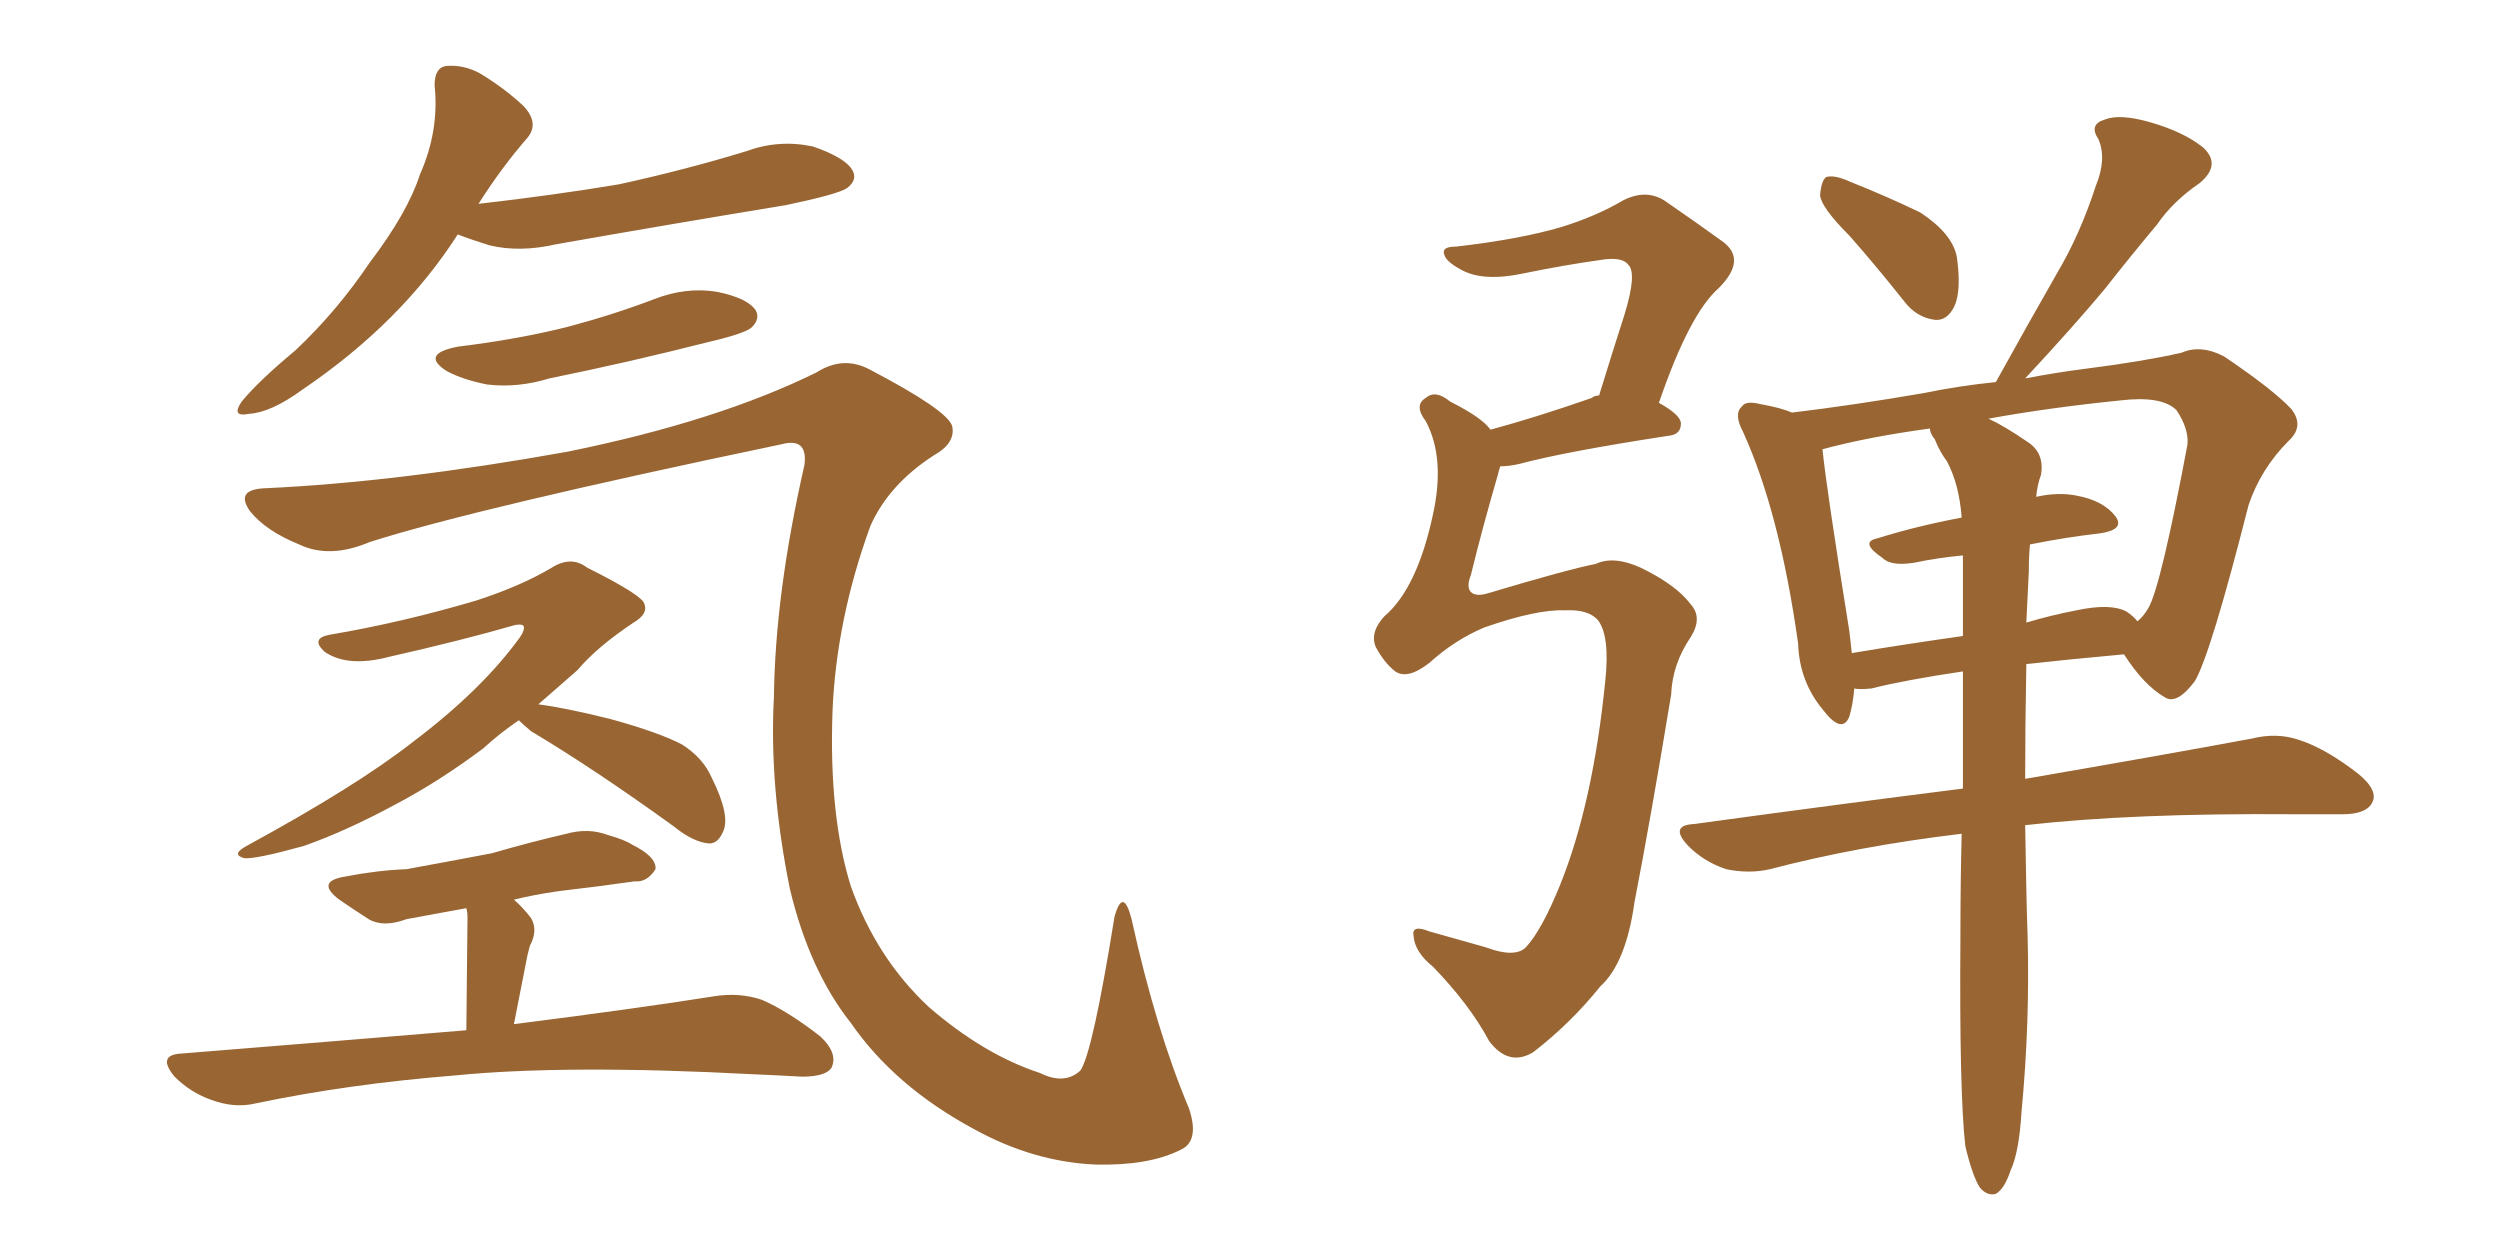 <svg xmlns="http://www.w3.org/2000/svg" xmlns:xlink="http://www.w3.org/1999/xlink" width="300" height="150"><path fill="#996633" padding="10" d="M54.93 28.13L54.93 28.13Q48.19 38.67 36.33 46.73L36.33 46.73Q32.52 49.51 29.88 49.66L29.88 49.66Q27.69 50.10 29.00 48.19L29.00 48.19Q31.05 45.70 35.45 42.04L35.45 42.04Q40.43 37.35 44.38 31.49L44.38 31.49Q48.93 25.49 50.39 20.95L50.39 20.95Q52.73 15.67 52.15 10.25L52.15 10.25Q52.15 8.06 53.61 7.91L53.61 7.91Q55.66 7.76 57.57 8.79L57.57 8.79Q60.50 10.55 62.84 12.74L62.84 12.74Q64.75 14.79 63.28 16.55L63.28 16.55Q60.21 20.07 57.42 24.46L57.42 24.46Q66.36 23.44 74.27 22.12L74.27 22.12Q82.32 20.36 89.50 18.16L89.50 18.16Q93.46 16.70 97.56 17.58L97.56 17.58Q101.37 18.90 102.25 20.36L102.25 20.36Q102.98 21.53 101.66 22.56L101.66 22.56Q100.63 23.29 94.34 24.61L94.34 24.61Q80.13 26.95 66.80 29.30L66.80 29.30Q62.40 30.32 58.74 29.44L58.74 29.44Q56.40 28.71 54.93 28.13ZM54.93 41.60L54.93 41.60Q62.11 40.72 67.97 39.26L67.97 39.26Q73.54 37.79 78.52 35.89L78.52 35.89Q82.32 34.42 85.99 35.01L85.99 35.01Q89.65 35.74 90.67 37.21L90.67 37.21Q91.26 38.23 90.23 39.26L90.23 39.26Q89.50 39.99 85.11 41.02L85.11 41.02Q75.29 43.51 65.92 45.41L65.92 45.41Q62.11 46.58 58.45 46.14L58.45 46.14Q55.52 45.56 53.61 44.53L53.61 44.53Q50.39 42.48 54.93 41.60ZM31.79 58.59L31.79 58.59Q47.75 57.86 68.12 54.20L68.12 54.20Q86.13 50.54 98.00 44.68L98.00 44.68Q101.22 42.63 104.44 44.38L104.44 44.38Q113.67 49.22 114.26 51.12L114.26 51.12Q114.70 53.17 112.06 54.64L112.06 54.64Q106.64 58.15 104.44 63.13L104.44 63.13Q100.34 74.41 99.90 85.40L99.90 85.40Q99.46 97.85 102.10 106.35L102.10 106.35Q105.18 114.99 111.47 120.85L111.47 120.85Q118.07 126.56 124.80 128.76L124.80 128.76Q127.73 130.22 129.64 128.47L129.64 128.47Q131.10 126.42 133.74 110.01L133.74 110.01Q134.77 106.35 135.79 110.30L135.79 110.30Q138.72 123.63 142.68 133.01L142.68 133.01Q143.99 136.96 141.65 137.99L141.65 137.99Q137.84 139.89 131.54 139.75L131.54 139.75Q124.07 139.45 116.89 135.50L116.89 135.50Q107.37 130.37 102.10 122.75L102.10 122.75Q97.12 116.46 94.78 106.64L94.78 106.64Q92.29 94.34 92.87 83.64L92.87 83.64Q93.02 71.19 96.53 55.81L96.53 55.81Q96.97 52.44 93.75 53.32L93.75 53.32Q57.28 60.94 44.38 65.04L44.38 65.04Q39.55 67.09 35.89 65.33L35.89 65.33Q31.93 63.72 30.03 61.38L30.03 61.38Q28.13 58.74 31.79 58.59ZM62.26 86.43L62.26 86.43Q59.91 88.04 58.01 89.79L58.01 89.79Q52.73 93.75 47.46 96.53L47.46 96.53Q41.46 99.76 36.47 101.51L36.47 101.51Q30.62 103.13 29.30 102.98L29.30 102.98Q27.69 102.54 29.59 101.51L29.59 101.51Q42.77 94.34 49.51 89.06L49.51 89.06Q57.86 82.76 62.40 76.46L62.40 76.46Q62.99 75.59 62.84 75.15L62.84 75.15Q62.70 74.85 61.82 75L61.82 75Q55.22 76.90 46.73 78.81L46.73 78.81Q41.75 80.13 38.96 78.22L38.96 78.22Q37.21 76.61 39.55 76.17L39.55 76.17Q48.19 74.71 57.13 72.07L57.13 72.07Q62.55 70.31 66.21 68.12L66.21 68.12Q68.55 66.65 70.46 68.12L70.46 68.12Q77.20 71.48 77.34 72.51L77.34 72.51Q77.78 73.68 76.03 74.71L76.03 74.71Q71.63 77.64 69.29 80.42L69.29 80.42Q66.80 82.62 64.60 84.52L64.60 84.52Q67.97 84.96 73.24 86.28L73.24 86.28Q79.10 87.89 81.88 89.36L81.88 89.36Q84.38 90.97 85.40 93.31L85.40 93.31Q87.74 98.00 86.72 99.90L86.72 99.90Q86.13 101.22 85.11 101.22L85.11 101.22Q83.20 101.07 80.86 99.17L80.86 99.17Q71.34 92.29 63.72 87.74L63.72 87.74Q62.84 87.01 62.26 86.43ZM55.96 123.63L55.96 123.63L55.96 123.63Q56.10 111.62 56.10 110.16L56.10 110.16Q56.10 109.42 55.96 108.98L55.96 108.98Q51.86 109.72 48.78 110.30L48.78 110.30Q46.00 111.33 44.24 110.30L44.24 110.30Q42.19 108.98 40.72 107.96L40.72 107.96Q37.79 105.76 41.46 105.18L41.46 105.18Q45.26 104.44 48.78 104.30L48.78 104.30Q53.61 103.42 59.03 102.39L59.03 102.39Q63.57 101.07 67.97 100.05L67.97 100.05Q70.61 99.32 72.95 100.20L72.95 100.20Q75 100.78 75.88 101.37L75.88 101.37Q78.81 102.83 78.66 104.30L78.66 104.30Q77.64 105.91 76.17 105.76L76.17 105.76Q72.07 106.35 67.09 106.93L67.09 106.93Q64.01 107.37 61.67 107.96L61.67 107.96Q62.70 108.84 63.72 110.16L63.72 110.16Q64.60 111.62 63.57 113.53L63.57 113.53Q63.43 114.11 63.28 114.70L63.28 114.70Q62.55 118.36 61.67 122.90L61.67 122.90Q76.61 121.00 85.84 119.53L85.84 119.53Q88.77 119.09 91.41 119.97L91.41 119.97Q94.48 121.29 98.44 124.37L98.44 124.37Q100.63 126.42 99.76 128.17L99.76 128.17Q99.02 129.20 96.24 129.20L96.24 129.20Q93.60 129.05 90.38 128.91L90.38 128.91Q67.97 127.73 54.64 129.05L54.64 129.05Q41.75 130.08 30.62 132.42L30.62 132.42Q28.13 133.01 25.34 131.98L25.34 131.98Q22.85 131.10 20.95 129.20L20.95 129.20Q18.75 126.56 21.83 126.42L21.83 126.42Q40.14 124.95 55.96 123.63ZM191.46 67.68L191.46 67.68Q193.65 66.65 196.88 68.12L196.88 68.12Q201.12 70.17 202.88 72.51L202.88 72.51Q204.35 74.12 202.88 76.46L202.88 76.46Q200.68 79.69 200.54 83.35L200.54 83.35Q198.05 98.44 196.14 108.25L196.14 108.25Q195.12 115.58 192.04 118.36L192.04 118.36Q188.53 122.75 183.98 126.27L183.98 126.27Q181.05 128.03 178.71 124.95L178.71 124.95Q176.37 120.56 171.97 116.02L171.97 116.02Q169.78 114.26 169.63 112.35L169.63 112.35Q169.34 110.89 171.53 111.77L171.53 111.77Q174.61 112.65 178.27 113.67L178.27 113.67Q181.79 114.99 183.11 113.67L183.11 113.67Q185.01 111.62 187.21 106.20L187.21 106.20Q191.16 96.39 192.63 81.74L192.63 81.74Q193.21 76.32 191.75 74.41L191.75 74.41Q190.58 73.10 187.79 73.24L187.79 73.24Q184.42 73.10 178.13 75.29L178.13 75.29Q174.61 76.76 171.53 79.54L171.53 79.54Q168.90 81.59 167.43 80.57L167.43 80.57Q166.11 79.54 165.09 77.64L165.09 77.64Q164.36 75.88 166.11 73.97L166.11 73.97Q170.07 70.61 171.97 61.67L171.97 61.67Q173.44 54.93 171.09 50.54L171.09 50.54Q169.63 48.63 171.09 47.75L171.09 47.75Q172.27 46.73 174.02 48.19L174.02 48.19Q177.83 50.10 178.86 51.56L178.86 51.56Q184.28 50.10 191.02 47.75L191.02 47.75Q191.31 47.46 191.89 47.46L191.89 47.46Q193.51 42.19 194.97 37.65L194.97 37.65Q196.44 32.81 195.41 31.79L195.41 31.79Q194.68 30.76 192.04 31.20L192.04 31.20Q187.79 31.79 182.81 32.81L182.81 32.81Q177.98 33.84 175.34 32.37L175.34 32.37Q173.44 31.35 173.29 30.47L173.29 30.47Q173.00 29.59 174.76 29.59L174.76 29.59Q182.37 28.71 187.35 27.25L187.35 27.25Q191.60 25.93 194.82 24.02L194.82 24.02Q197.75 22.56 200.10 24.32L200.10 24.32Q203.91 26.95 206.54 28.86L206.54 28.86Q209.77 31.05 206.25 34.57L206.25 34.57Q202.73 37.65 199.07 48.34L199.07 48.34Q201.71 49.80 201.71 50.83L201.71 50.83Q201.71 52.15 200.24 52.29L200.24 52.29Q187.79 54.20 182.37 55.66L182.37 55.66Q181.05 55.96 180.03 55.96L180.03 55.96Q179.88 56.40 179.74 56.98L179.74 56.98Q177.83 63.57 176.51 68.99L176.51 68.99Q175.93 70.46 176.51 71.04L176.51 71.04Q177.10 71.63 178.56 71.19L178.56 71.19Q188.38 68.26 191.46 67.68ZM221.92 28.27L221.92 28.27Q218.55 24.90 218.41 23.44L218.41 23.44Q218.55 21.68 219.14 21.24L219.14 21.24Q220.17 20.95 222.07 21.83L222.07 21.83Q226.46 23.58 230.42 25.49L230.42 25.49Q234.23 27.98 234.81 30.76L234.81 30.76Q235.40 34.86 234.52 36.77L234.52 36.77Q233.64 38.53 232.18 38.38L232.18 38.38Q229.98 38.09 228.52 36.18L228.52 36.18Q225.15 31.93 221.92 28.27ZM258.84 26.95L258.84 26.95Q255.76 30.62 252.54 34.72L252.54 34.72Q248.88 39.11 243.02 45.41L243.02 45.41Q246.83 44.68 250.34 44.24L250.34 44.24Q257.23 43.36 261.77 42.33L261.77 42.33Q264.11 41.31 266.89 42.77L266.89 42.77Q272.75 46.73 274.95 49.07L274.95 49.07Q276.56 51.12 274.66 52.88L274.66 52.88Q271.29 56.25 269.82 60.64L269.82 60.64L269.82 60.64Q265.28 78.52 263.38 81.74L263.38 81.74Q261.18 84.67 259.72 83.64L259.72 83.64Q257.23 82.18 254.88 78.52L254.88 78.52Q248.44 79.10 243.16 79.69L243.16 79.69Q243.02 87.30 243.02 93.46L243.02 93.46Q260.01 90.53 270.26 88.62L270.26 88.62Q273.19 87.89 275.83 88.77L275.83 88.77Q279.05 89.79 283.01 92.87L283.01 92.87Q285.50 94.92 284.62 96.39L284.62 96.39Q283.89 97.71 281.10 97.71L281.10 97.71Q278.32 97.71 275.10 97.71L275.10 97.71Q255.91 97.56 243.02 99.02L243.02 99.02Q243.16 108.11 243.31 112.21L243.31 112.21Q243.60 122.75 242.58 133.45L242.58 133.45Q242.29 138.28 241.26 140.48L241.26 140.48Q240.53 142.68 239.50 143.26L239.50 143.26Q238.48 143.55 237.60 142.53L237.60 142.53Q236.72 141.21 235.84 137.55L235.84 137.55Q235.11 131.10 235.25 112.50L235.25 112.50Q235.25 105.91 235.40 100.05L235.40 100.05Q223.10 101.51 212.40 104.30L212.40 104.30Q209.91 104.88 207.13 104.30L207.13 104.30Q204.49 103.42 202.59 101.51L202.59 101.51Q200.24 99.02 203.32 98.88L203.32 98.88Q220.46 96.53 235.55 94.63L235.55 94.63Q235.55 87.16 235.55 80.57L235.55 80.57Q228.66 81.59 224.56 82.62L224.56 82.62Q223.10 82.76 222.51 82.62L222.51 82.62Q222.36 84.52 221.92 85.99L221.92 85.99Q221.04 88.18 218.70 85.11L218.70 85.11Q215.92 81.74 215.77 77.20L215.77 77.20Q213.57 61.52 209.18 51.86L209.18 51.86Q208.01 49.66 209.03 48.78L209.03 48.78Q209.47 48.05 211.23 48.49L211.23 48.49Q213.72 48.93 215.04 49.51L215.04 49.51Q222.36 48.63 230.86 47.17L230.86 47.17Q235.11 46.29 239.50 45.85L239.50 45.85Q243.31 38.96 246.83 32.81L246.83 32.81Q249.61 28.13 251.51 22.27L251.51 22.27Q252.83 19.04 251.81 16.70L251.81 16.70Q250.63 14.94 252.54 14.36L252.54 14.36Q254.30 13.62 257.96 14.65L257.96 14.65Q262.06 15.82 264.40 17.72L264.40 17.72Q266.60 19.78 263.96 21.97L263.96 21.97Q260.74 24.17 258.84 26.95ZM243.46 68.55L243.46 68.55Q243.31 71.63 243.16 74.71L243.16 74.71Q246.09 73.83 249.17 73.24L249.17 73.24Q253.27 72.36 255.18 73.39L255.18 73.39Q256.05 73.97 256.49 74.56L256.49 74.56Q257.23 73.97 257.81 72.95L257.81 72.95Q259.28 70.46 262.50 53.32L262.50 53.32Q262.65 51.42 261.18 49.22L261.18 49.22Q259.42 47.46 254.44 48.05L254.44 48.05Q245.80 48.93 238.62 50.24L238.62 50.24Q240.53 51.12 243.31 53.03L243.31 53.03Q245.36 54.35 244.92 56.98L244.92 56.98Q244.48 58.15 244.34 59.62L244.34 59.62Q246.97 59.03 249.17 59.47L249.17 59.47Q252.39 60.06 253.86 61.96L253.86 61.96Q255.03 63.57 251.95 64.01L251.95 64.01Q248.00 64.45 243.60 65.33L243.60 65.33Q243.46 66.65 243.46 68.55ZM233.64 55.37L233.64 55.37L233.64 55.37Q232.76 54.20 232.18 52.73L232.18 52.73Q231.59 52.00 231.59 51.42L231.59 51.42Q224.12 52.44 218.70 53.91L218.70 53.91Q219.14 58.45 221.92 75.73L221.92 75.73Q222.07 77.05 222.22 78.37L222.22 78.37Q228.37 77.34 235.55 76.32L235.55 76.32Q235.55 71.19 235.55 66.65L235.55 66.65Q232.47 66.94 229.69 67.53L229.69 67.53Q226.90 67.97 225.88 66.94L225.88 66.94Q223.10 65.04 225.29 64.60L225.29 64.60Q229.98 63.13 235.40 62.11L235.40 62.11Q235.11 58.15 233.64 55.37Z"/></svg>